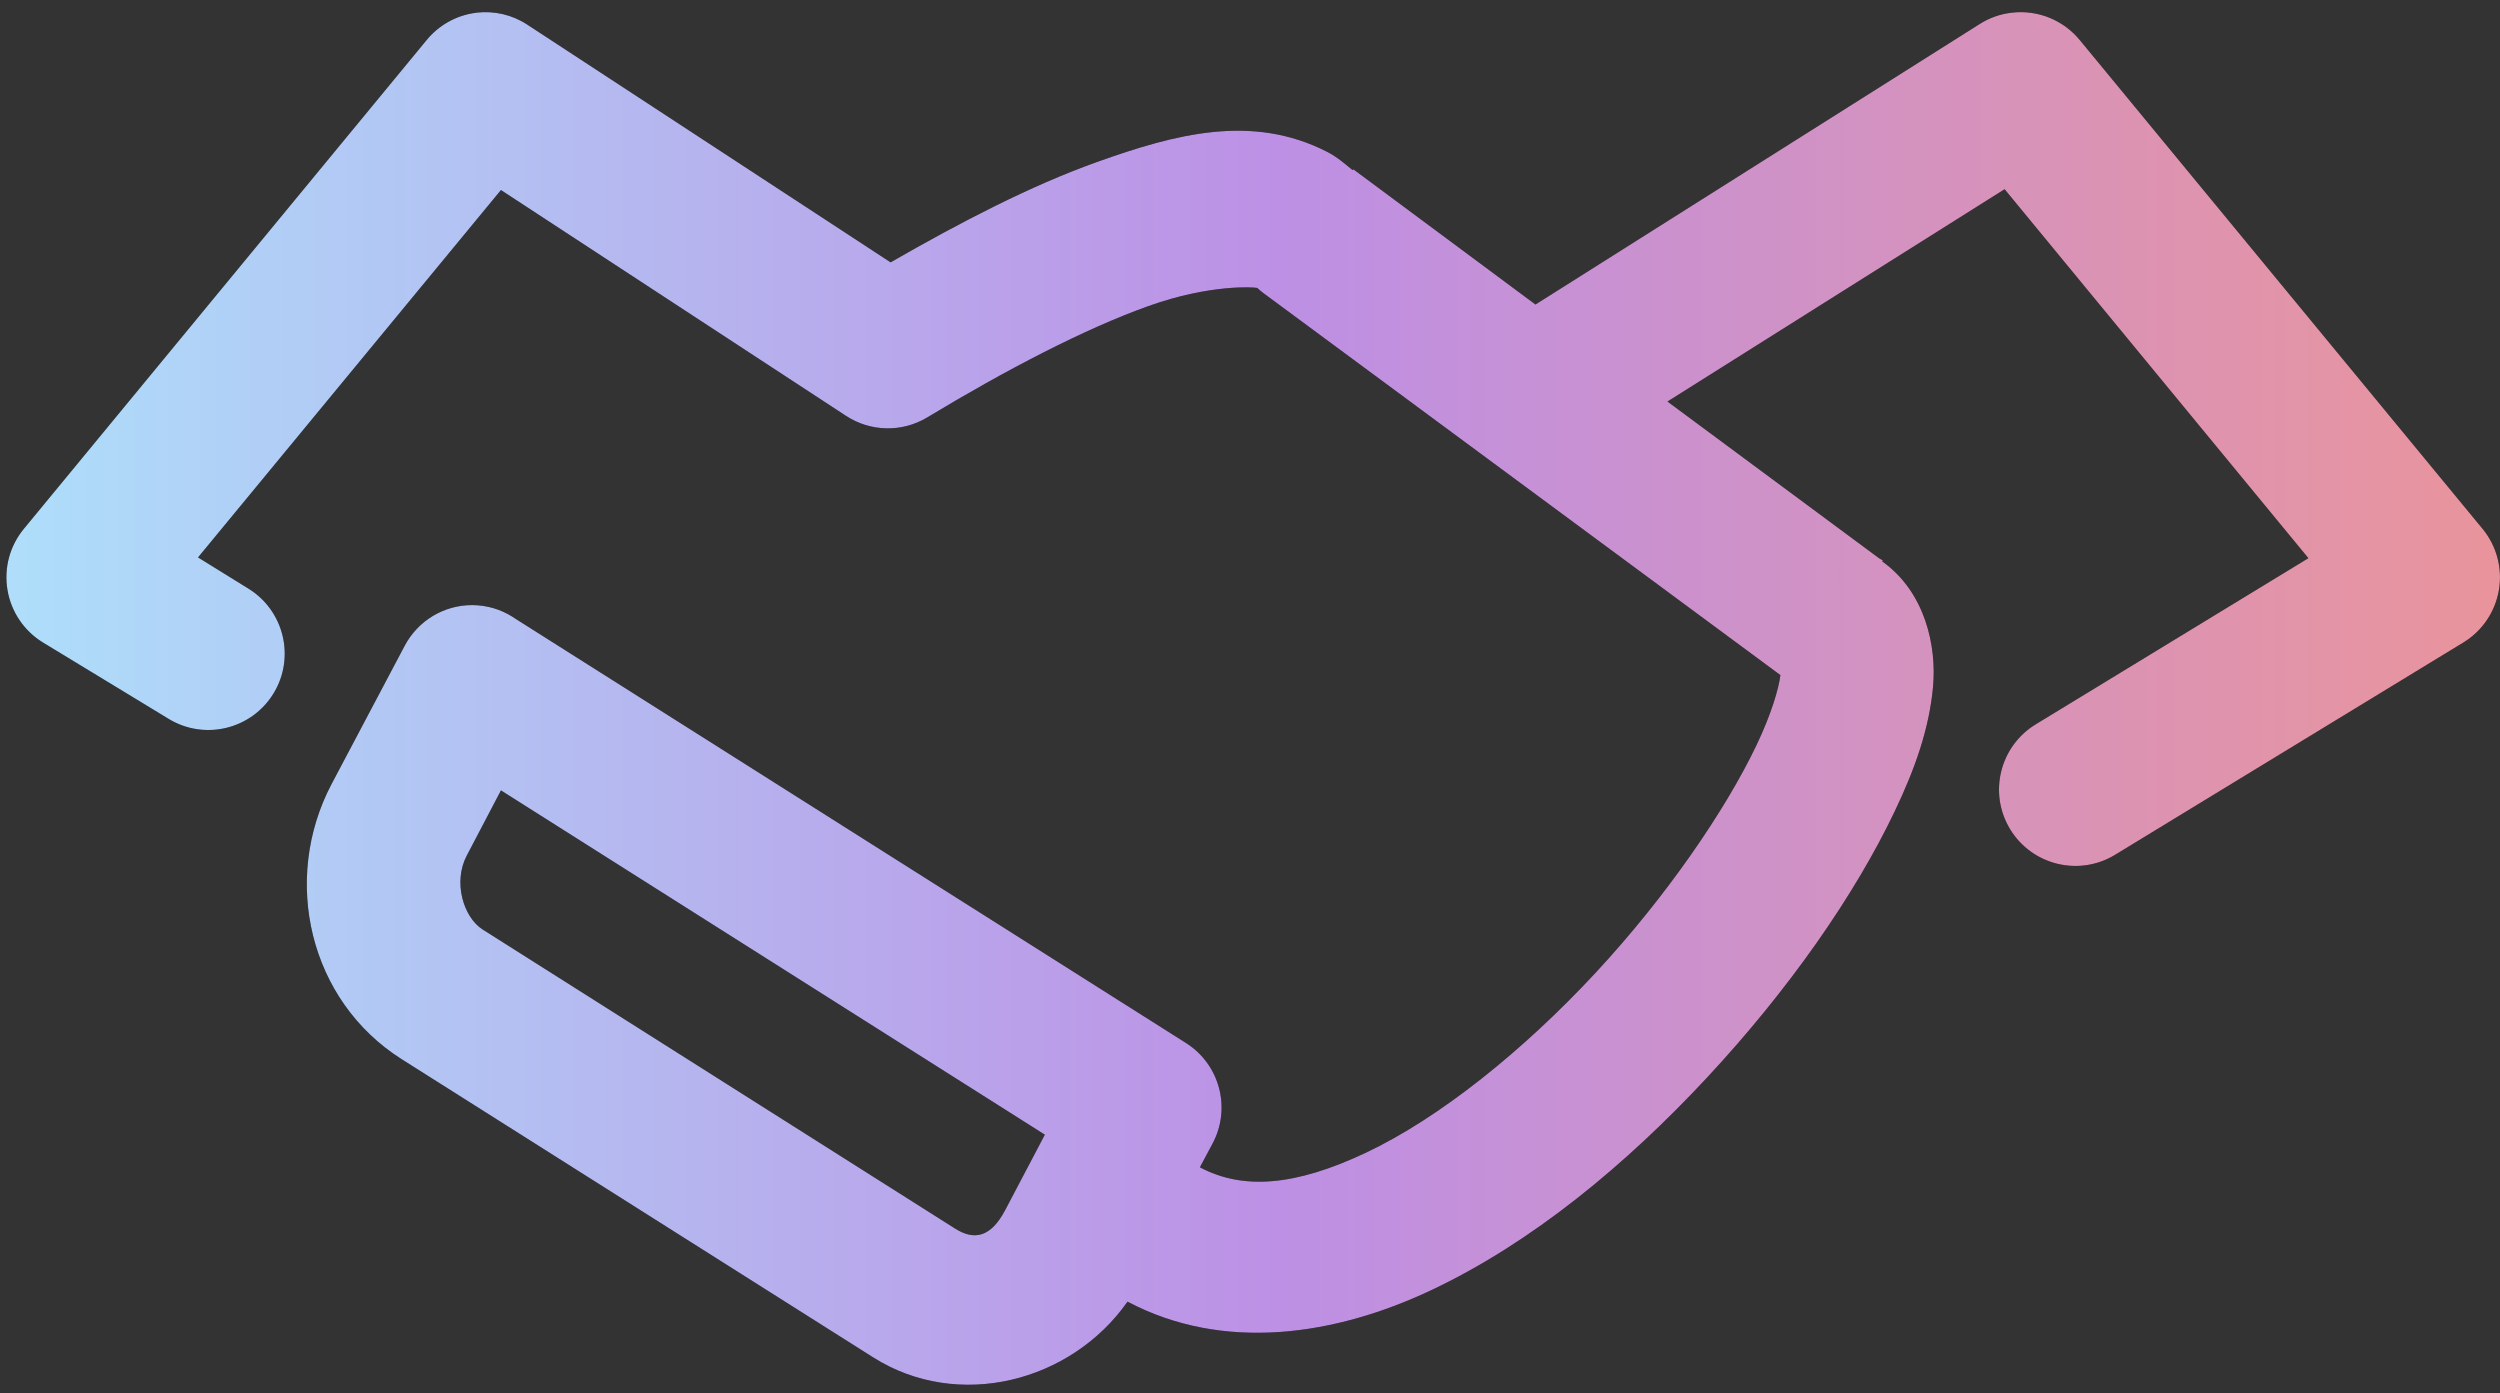 <?xml version="1.0" encoding="utf-8"?>
<svg xmlns="http://www.w3.org/2000/svg" fill="none" height="73" viewBox="0 0 131 73" width="131">
<rect x="0" y="0" width="131" height="73" fill="#333333" stroke="none"/>
<path d="M24.959 0.667C23.927 0.792 22.985 1.318 22.334 2.125L1.251 27.709C0.511 28.605 0.199 29.772 0.392 30.917C0.584 32.058 1.261 33.063 2.251 33.667L8.834 37.667C10.72 38.818 13.183 38.219 14.334 36.334C15.485 34.449 14.886 31.985 13.001 30.834L10.376 29.209L26.25 9.958L44.333 21.792C45.614 22.63 47.265 22.667 48.583 21.875C52.713 19.38 56.844 17.229 60.166 16.042C63.448 14.87 65.734 15.057 65.833 15.083H65.875C65.969 15.172 66.067 15.255 66.166 15.333L93.292 35.375C93.214 36.047 92.828 37.395 92.042 39.041C90.417 42.447 87.318 46.984 83.583 51C79.849 55.015 75.458 58.573 71.542 60.416C67.87 62.145 65.136 62.369 62.875 61.166L63.542 59.916C64.521 58.078 63.922 55.791 62.167 54.666L27 32.416C26.959 32.39 26.917 32.358 26.875 32.332C26.24 31.926 25.506 31.712 24.75 31.707C23.266 31.702 21.906 32.52 21.209 33.832L17.375 41.082C14.729 46.108 16.214 52.442 21.042 55.498L45.75 71.124C50.219 73.952 56.135 72.41 59.083 68.207C64.114 70.868 69.948 69.983 74.958 67.624C80.286 65.118 85.224 61.009 89.458 56.457C93.692 51.905 97.171 46.952 99.291 42.498C100.354 40.274 101.088 38.186 101.291 35.998C101.489 33.873 100.89 31.024 98.625 29.415L98.666 29.373L98.458 29.248L87.375 21.04L105.041 9.915L120.959 29.248L106.667 37.957C104.781 39.108 104.182 41.571 105.333 43.457C106.484 45.342 108.948 45.941 110.833 44.79L129.084 33.665C130.073 33.061 130.751 32.056 130.943 30.915C131.136 29.769 130.823 28.602 130.084 27.707L109.001 2.123C108.137 1.055 106.782 0.503 105.418 0.664C104.824 0.732 104.256 0.93 103.751 1.248L80.459 15.956L70.918 8.872L70.876 8.914C70.475 8.586 70.069 8.226 69.543 7.956C65.61 5.945 61.61 7.013 57.459 8.497C54.006 9.732 50.345 11.633 46.667 13.747L27.626 1.289C26.84 0.773 25.892 0.554 24.959 0.664L24.959 0.667ZM26.25 41.416L54.75 59.457L52.667 63.416C51.922 64.827 51.058 65.02 50.042 64.374L25.293 48.707C24.277 48.062 23.73 46.213 24.459 44.832L26.25 41.416Z" fill="black"/>
<path d="M24.959 0.667C23.927 0.792 22.985 1.318 22.334 2.125L1.251 27.709C0.511 28.605 0.199 29.772 0.392 30.917C0.584 32.058 1.261 33.063 2.251 33.667L8.834 37.667C10.72 38.818 13.183 38.219 14.334 36.334C15.485 34.449 14.886 31.985 13.001 30.834L10.376 29.209L26.25 9.958L44.333 21.792C45.614 22.63 47.265 22.667 48.583 21.875C52.713 19.38 56.844 17.229 60.166 16.042C63.448 14.87 65.734 15.057 65.833 15.083H65.875C65.969 15.172 66.067 15.255 66.166 15.333L93.292 35.375C93.214 36.047 92.828 37.395 92.042 39.041C90.417 42.447 87.318 46.984 83.583 51C79.849 55.015 75.458 58.573 71.542 60.416C67.87 62.145 65.136 62.369 62.875 61.166L63.542 59.916C64.521 58.078 63.922 55.791 62.167 54.666L27 32.416C26.959 32.39 26.917 32.358 26.875 32.332C26.24 31.926 25.506 31.712 24.75 31.707C23.266 31.702 21.906 32.52 21.209 33.832L17.375 41.082C14.729 46.108 16.214 52.442 21.042 55.498L45.75 71.124C50.219 73.952 56.135 72.41 59.083 68.207C64.114 70.868 69.948 69.983 74.958 67.624C80.286 65.118 85.224 61.009 89.458 56.457C93.692 51.905 97.171 46.952 99.291 42.498C100.354 40.274 101.088 38.186 101.291 35.998C101.489 33.873 100.89 31.024 98.625 29.415L98.666 29.373L98.458 29.248L87.375 21.04L105.041 9.915L120.959 29.248L106.667 37.957C104.781 39.108 104.182 41.571 105.333 43.457C106.484 45.342 108.948 45.941 110.833 44.79L129.084 33.665C130.073 33.061 130.751 32.056 130.943 30.915C131.136 29.769 130.823 28.602 130.084 27.707L109.001 2.123C108.137 1.055 106.782 0.503 105.418 0.664C104.824 0.732 104.256 0.93 103.751 1.248L80.459 15.956L70.918 8.872L70.876 8.914C70.475 8.586 70.069 8.226 69.543 7.956C65.61 5.945 61.61 7.013 57.459 8.497C54.006 9.732 50.345 11.633 46.667 13.747L27.626 1.289C26.84 0.773 25.892 0.554 24.959 0.664L24.959 0.667ZM26.25 41.416L54.75 59.457L52.667 63.416C51.922 64.827 51.058 65.02 50.042 64.374L25.293 48.707C24.277 48.062 23.73 46.213 24.459 44.832L26.25 41.416Z" fill="url(#paint0_linear_2_50)"/>
<defs>
<linearGradient gradientUnits="userSpaceOnUse" id="paint0_linear_2_50" x1="-20.49" x2="161.81" y1="35.92" y2="35.92">
<stop offset="0.006" stop-color="#DDF0FD"/>
<stop offset="0.121" stop-color="#AEDDFA"/>
<stop offset="0.48" stop-color="#BD90E5"/>
<stop offset="0.884" stop-color="#F09591"/>
<stop offset="1" stop-color="#FCE9E9"/>
</linearGradient>
</defs>
</svg>